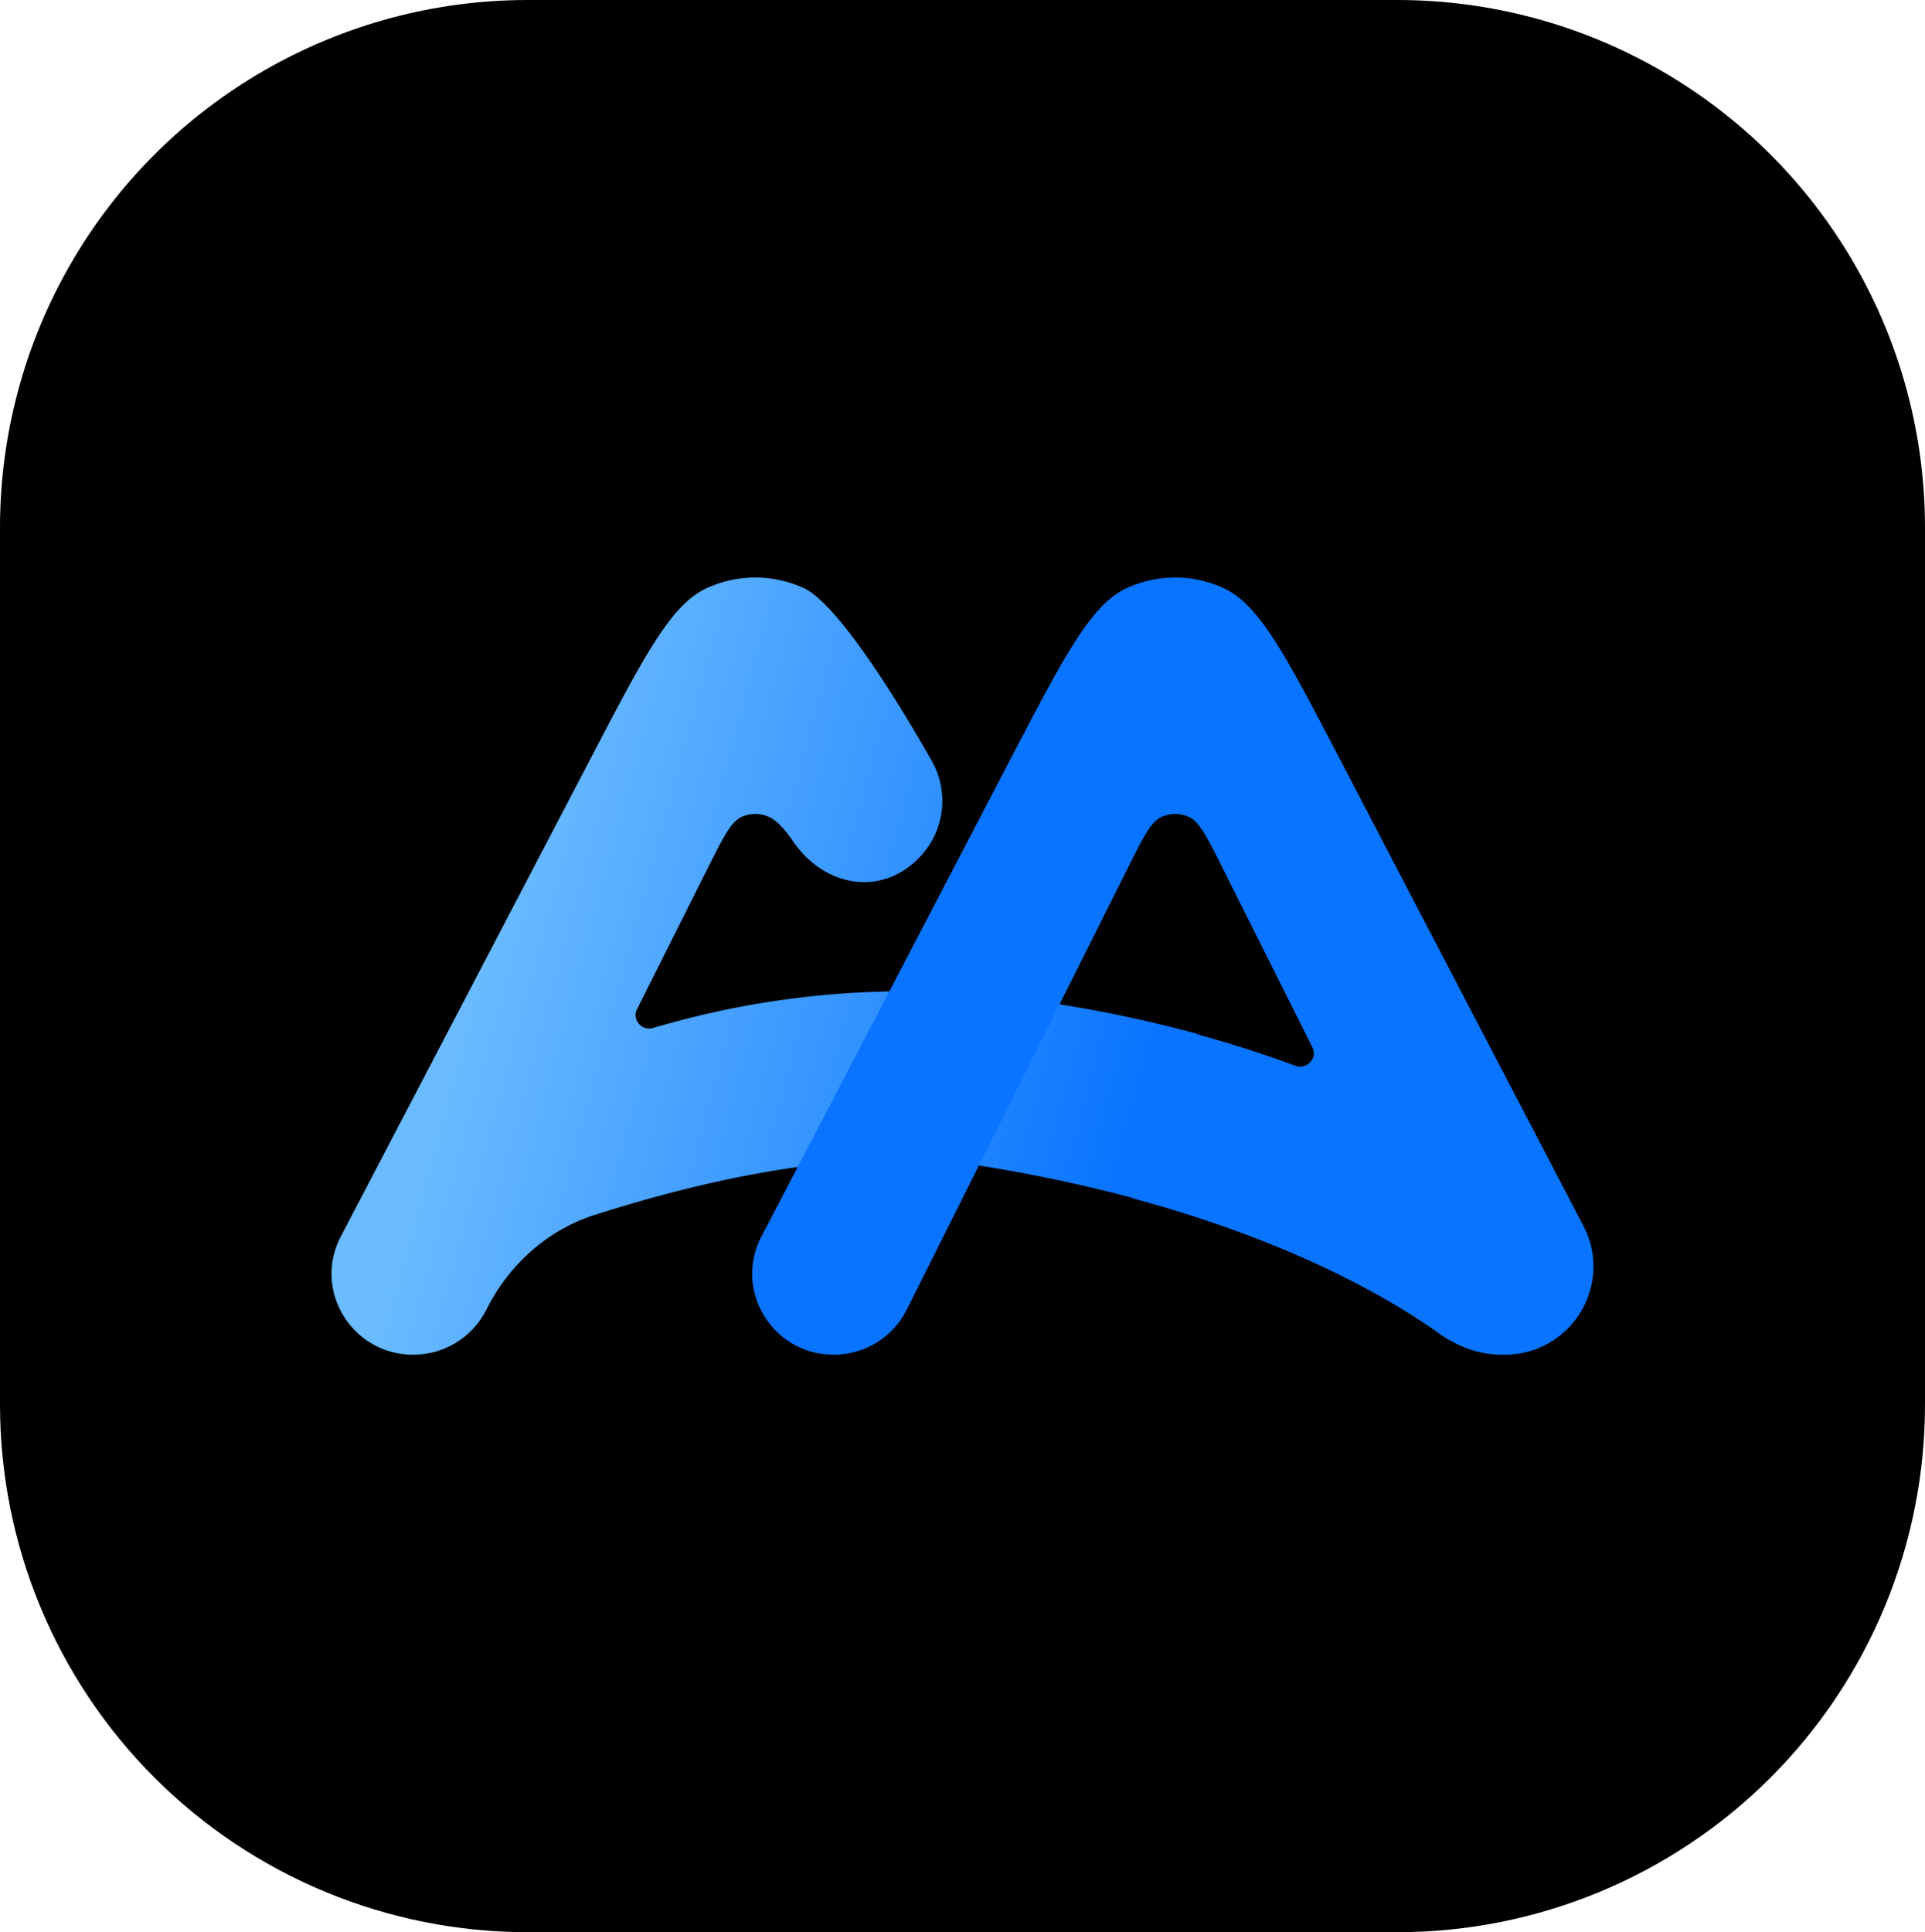 <svg xmlns="http://www.w3.org/2000/svg" fill="none" width="34.56" height="34.688"><defs><linearGradient x1=".198" y1=".437" x2=".947" y2=".615" id="b"><stop offset="0%" stop-color="#6ABBFF"/><stop offset="100%" stop-color="#0974FF"/></linearGradient><clipPath id="a"><path d="M0 9.472A9.472 9.472 0 0 1 9.472 0h15.616a9.472 9.472 0 0 1 9.472 9.472v15.744a9.472 9.472 0 0 1-9.472 9.472H9.472A9.472 9.472 0 0 1 0 25.216Z"/></clipPath></defs><g clip-path="url(#a)"><path d="M0 9.472A9.472 9.472 0 0 1 9.472 0h15.616a9.472 9.472 0 0 1 9.472 9.472v15.744a9.472 9.472 0 0 1-9.472 9.472H9.472A9.472 9.472 0 0 1 0 25.216Z" fill="#000"/><path d="M12.684 10.561a2.085 2.085 0 0 1 1.752 0c.521.242 1.455 1.621 2.298 3.11a1.457 1.457 0 0 1-.287 1.78c-.69.65-1.672.439-2.205-.343-.142-.208-.287-.371-.428-.438a.596.596 0 0 0-.508 0c-.184.087-.32.359-.593.902l-1.277 2.547c-.094.187.088.396.29.336a15.95 15.95 0 0 1 6.593-.526c1.172.152 2.235.375 3.185.634l-1.153 2.947a27.107 27.107 0 0 0-2.8-.59c-2.188-.346-4.805.23-6.871.89-.859.274-1.549.903-1.95 1.705a1.466 1.466 0 0 1-1.312.805c-1.097 0-1.805-1.154-1.3-2.12l4.503-8.615c.95-1.82 1.426-2.729 2.063-3.024Z" fill="url(#b)"/><path d="M21.973 10.561a2.078 2.078 0 0 0-1.749 0c-.636.295-1.11 1.205-2.06 3.024l-4.494 8.614c-.504.967.202 2.121 1.298 2.121.555 0 1.061-.312 1.309-.805l3.976-7.943c.272-.543.408-.815.592-.902a.594.594 0 0 1 .507 0c.184.087.32.359.592.902l1.618 3.231c.097.194-.1.406-.304.331-.542-.2-1.137-.394-1.783-.57l-1.151 2.946c2.946.792 4.717 1.861 5.507 2.425.329.234.717.385 1.121.385h.06c1.195 0 1.965-1.258 1.415-2.312l-4.395-8.423c-.948-1.82-1.423-2.729-2.06-3.024Z" fill="#0974FF"/></g></svg>
